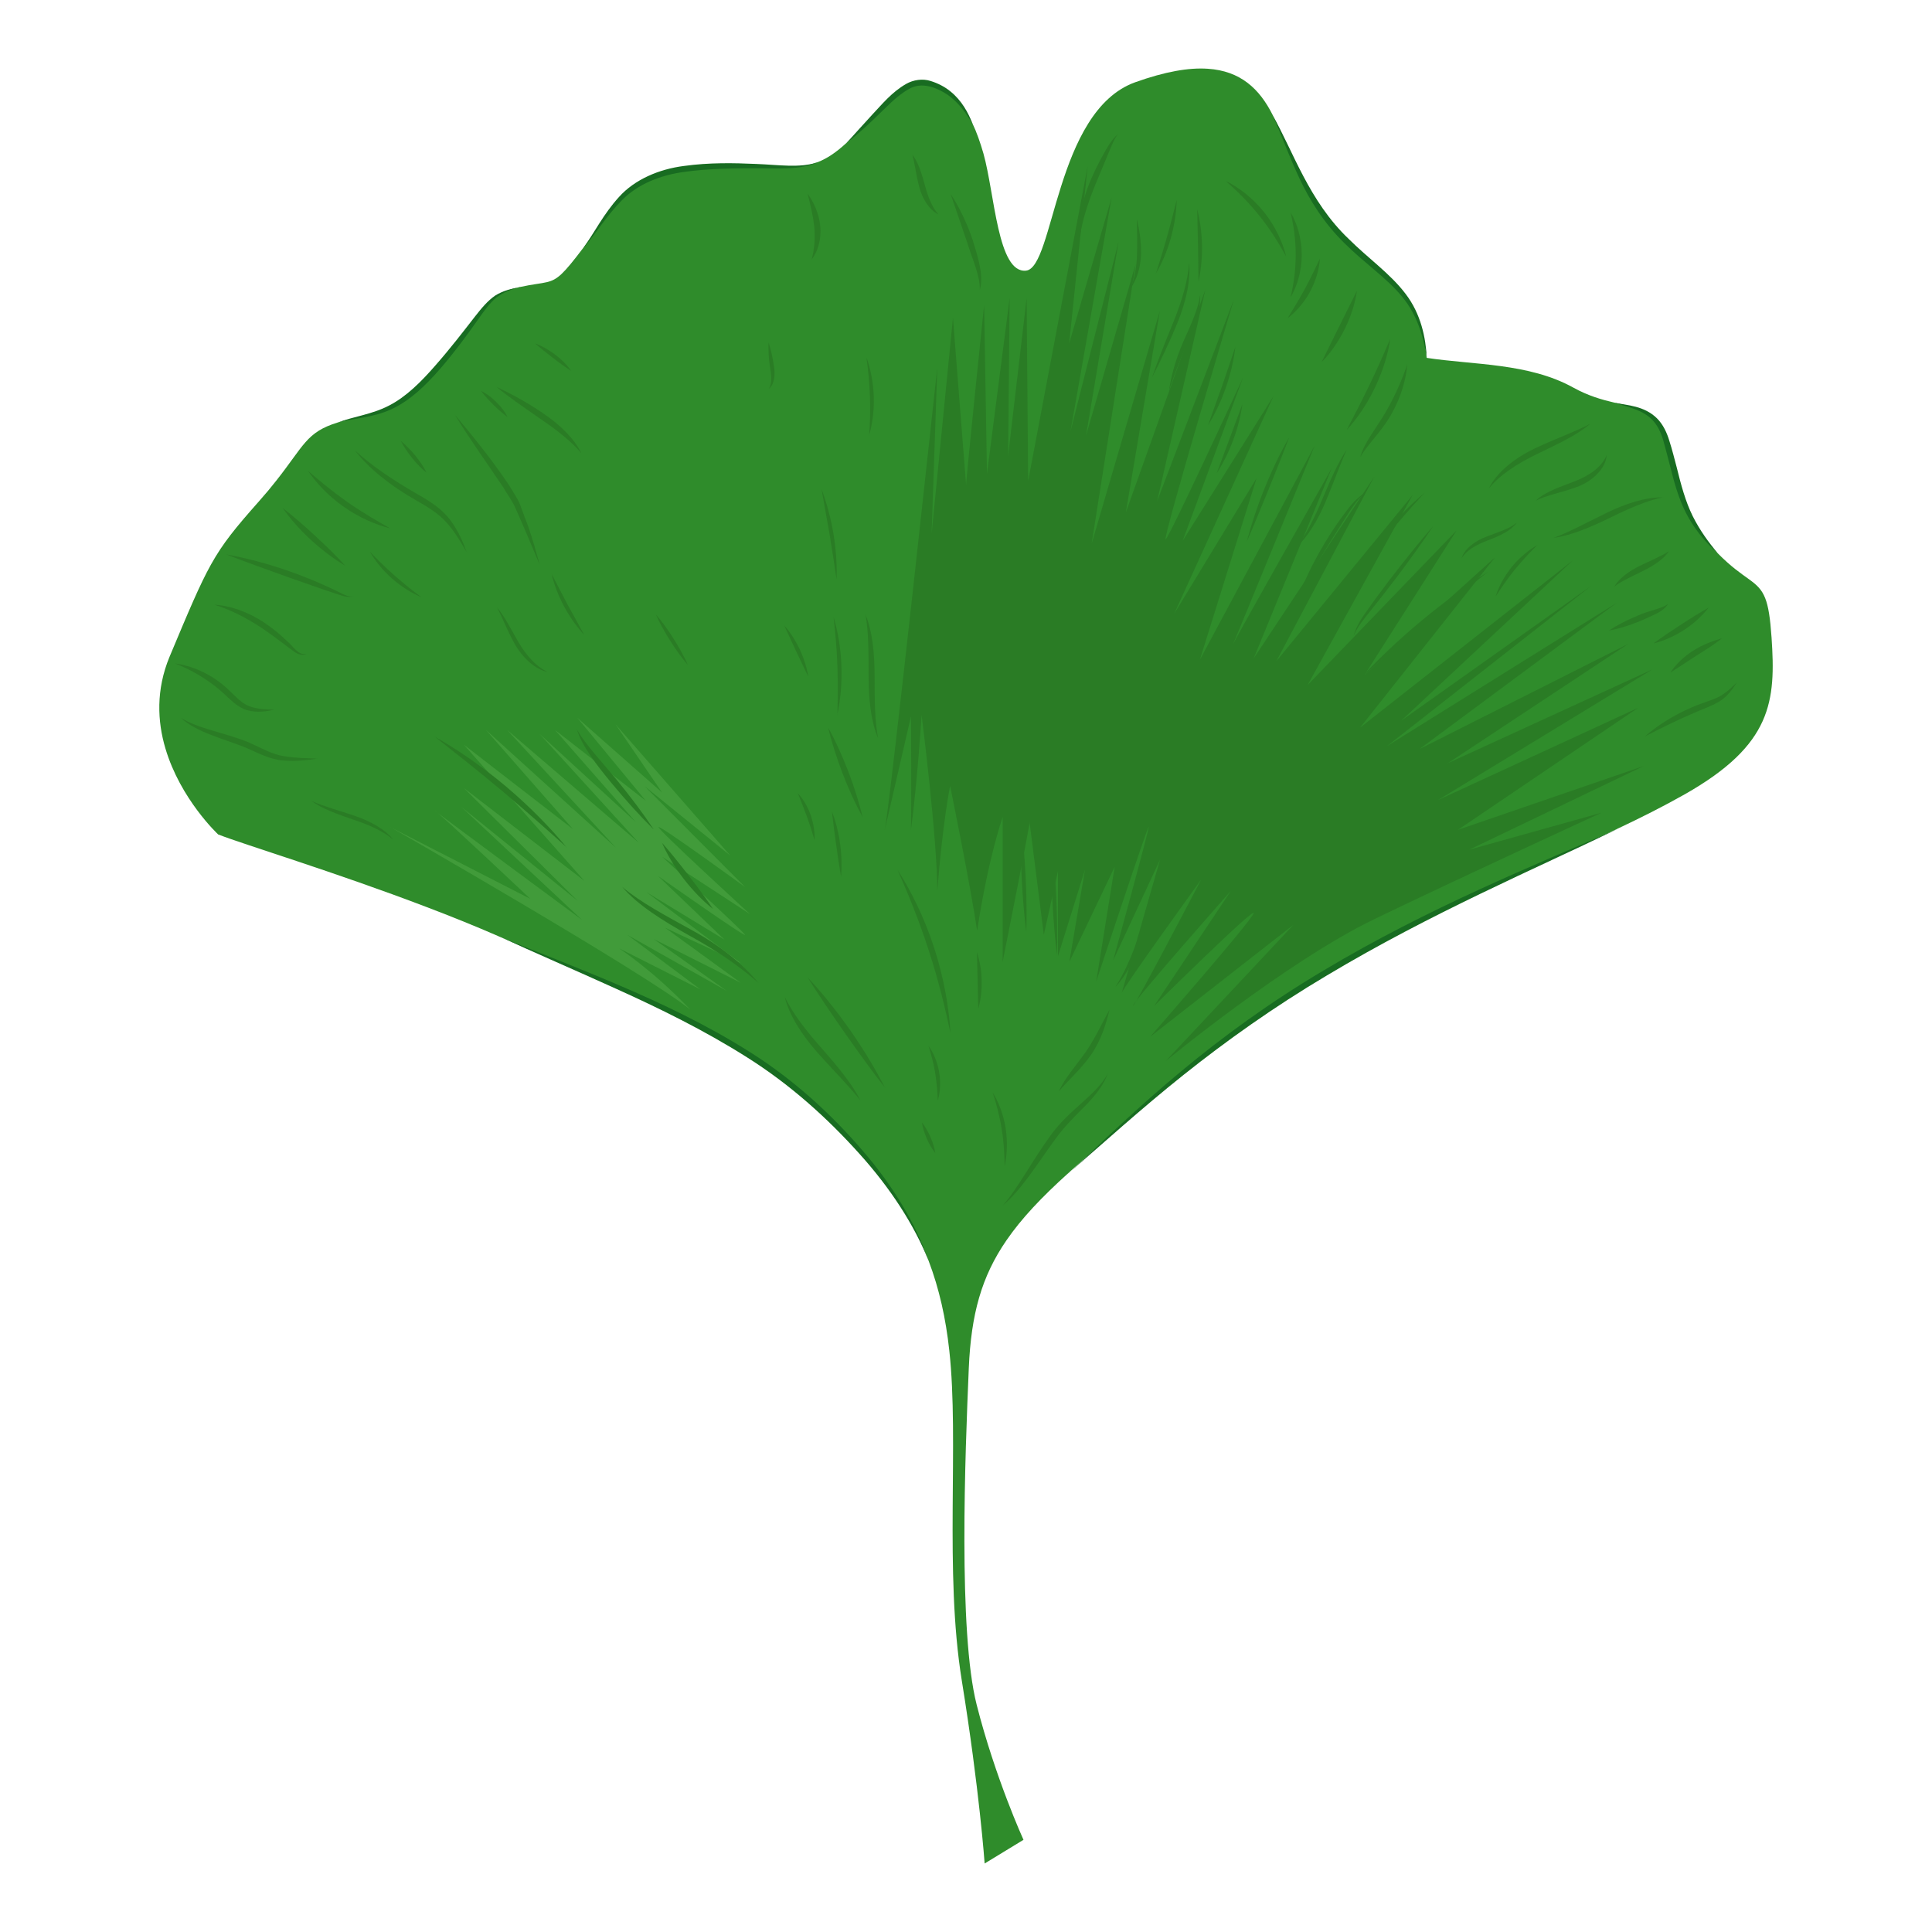 <?xml version="1.0" encoding="UTF-8" standalone="no"?><!DOCTYPE svg PUBLIC "-//W3C//DTD SVG 1.1//EN" "http://www.w3.org/Graphics/SVG/1.1/DTD/svg11.dtd"><svg width="100%" height="100%" viewBox="0 0 2000 2000" version="1.1" xmlns="http://www.w3.org/2000/svg" xmlns:xlink="http://www.w3.org/1999/xlink" xml:space="preserve" xmlns:serif="http://www.serif.com/" style="fill-rule:evenodd;clip-rule:evenodd;stroke-linejoin:round;stroke-miterlimit:2;"><g id="path13"><g><path d="M225.558,863.522c-0,-0 -38.832,-36.243 -54.365,-88.882c-8.284,-27.96 -9.837,-60.578 4.315,-94.751c20.02,-47.806 31.238,-74.557 42.974,-95.613c12.426,-22.264 25.37,-37.969 49.532,-65.238c6.904,-7.766 12.772,-14.842 17.777,-21.228c28.994,-36.589 31.238,-50.396 63.684,-60.406c38.142,-11.735 58.68,-3.624 108.04,-62.476c49.36,-58.852 44.01,-69.725 80.771,-77.837c13.462,-2.934 21.401,-3.452 27.786,-5.005c11.046,-2.589 17.086,-8.284 37.624,-35.38c32.274,-42.629 41.939,-80.081 128.578,-84.395c63.167,-3.279 88.882,5.35 114.252,-4.488c9.32,-3.624 18.64,-9.664 29.685,-19.847c41.076,-37.451 58.68,-69.035 85.949,-61.614c19.502,5.178 33.654,18.812 44.527,41.421c4.315,8.975 7.939,19.33 11.391,31.238c11.736,41.939 14.67,124.091 44.01,121.157c29.339,-2.934 30.03,-165.166 113.044,-195.024c30.893,-11.045 55.573,-15.36 75.248,-13.979c33.482,2.243 53.329,20.365 67.136,47.979c22.092,44.01 33.827,87.329 74.903,128.577c41.076,41.249 77.837,53.675 84.395,122.71c48.497,7.421 105.796,5.177 152.05,30.893c15.36,8.457 29.339,12.426 41.938,15.36c25.37,6.041 44.182,8.284 53.502,38.314c13.98,44.873 13.289,76.456 53.675,117.532c28.131,28.65 41.938,27.787 49.36,46.771c3.279,8.284 5.177,20.538 6.558,40.558c4.487,66.101 0.69,110.974 -89.573,162.232c-22.609,12.771 -45.563,24.335 -69.38,35.553c-71.796,33.827 -153.257,65.583 -264.058,126.679c-147.562,81.461 -230.576,163.095 -304.789,229.886c-27.786,25.025 -48.669,47.116 -64.202,69.725c-25.888,37.624 -36.589,76.456 -39.005,132.202c-3.797,89.227 -11.045,272.86 8.112,348.453c19.157,75.593 48.497,139.968 48.497,139.968l-40.213,24.508c-0,-0 -5.35,-76.284 -23.644,-189.328c-18.295,-113.045 -2.589,-247.836 -12.945,-341.723c-3.624,-33.309 -10.355,-63.685 -21.4,-92.852c-20.193,-53.157 -55.056,-102.171 -113.045,-156.709c-89.573,-84.395 -215.906,-128.577 -331.885,-179.145c-24.162,-10.528 -49.36,-20.711 -74.385,-30.203c-95.786,-36.588 -190.191,-65.065 -216.424,-75.42l-0,-0.173Z" style="fill:#2f8c2b;fill-rule:nonzero;"/><path d="M404.013,856.101c0,-0 266.474,152.739 310.657,189.155c-38.832,-40.903 -74.04,-63.685 -74.04,-63.685l84.395,42.63l-75.593,-56.436l102.862,57.989l-75.593,-53.675l90.263,45.391l-78.527,-57.127l78.527,36.761l-97.685,-73.522l80.771,49.188l-69.035,-66.101c0,-0 91.817,64.72 90.263,61.096c-1.553,-3.625 -85.948,-80.944 -85.948,-80.944l91.126,59.543c-0,-0 -96.994,-88.883 -94.75,-90.263c2.243,-1.381 89.572,62.131 89.572,62.131l-104.242,-104.588l88.882,71.969l-118.74,-135.826l48.152,70.588l-87.674,-77.319l70.933,85.949l-94.06,-73.35l83.705,95.441l-99.41,-91.126l102.516,112.526l-136.516,-117.014l112.699,122.019l-134.618,-122.019l90.263,102.862l-113.044,-87.501l124.78,141.003l-124.78,-96.131l117.877,116.842l-120.121,-96.994l124.781,116.841c-0,0 -158.263,-116.841 -152.222,-113.044c6.04,3.797 98.547,91.126 98.547,91.126l-144.8,-74.213l-0.173,-0.172Z" style="fill:#419b3a;fill-rule:nonzero;"/><path d="M1657.69,841.431c-0,-0 -143.938,66.101 -235.064,110.11c-91.126,44.01 -215.906,146.872 -215.906,146.872l132.201,-141.004l-148.425,115.979c0,-0 102.862,-117.532 107.177,-127.715c4.315,-10.182 -102.862,95.614 -102.862,95.614l79.39,-119.085c0,-0 -101.309,114.597 -101.309,118.912c0,4.315 70.589,-130.648 70.589,-130.648c-0,-0 -80.771,111.663 -82.324,117.531c-1.554,5.868 39.695,-138.069 39.695,-138.069l-48.497,104.242c-0,0 36.761,-133.582 36.761,-138.069c-0,-4.488 -54.365,160.161 -54.365,160.161l19.157,-118.913l-46.944,98.375l16.223,-95.441l-27.959,89.573l0,-88.192l-14.67,66.101c-4.487,-35.208 -14.67,-115.979 -14.67,-115.979c0,0 -4.487,26.406 -27.959,143.938l0,-149.806c0,0 -14.67,41.076 -26.405,117.532c-7.422,-49.878 -27.96,-149.806 -27.96,-149.806c0,0 -7.421,35.208 -13.289,108.73c0,-54.365 -16.223,-182.079 -16.223,-182.079c0,-0 -4.487,70.588 -11.046,118.912c0.691,-33.827 0,-117.532 0,-117.532c0,0 -8.111,35.208 -27.096,117.532c5.868,-29.34 54.365,-478.756 54.365,-478.756l-5.868,171.896l22.091,-223.327c0,-0 13.98,177.764 13.635,173.277c-0.345,-4.487 18.639,-186.566 18.639,-186.566l2.934,174.83l23.472,-182.079l-1.553,163.095l19.157,-163.095l1.553,189.5l61.614,-326.016l-19.157,183.632l44.009,-151.359l-42.629,242.313l49.878,-196.75l-33.827,201.237l51.431,-177.765l-45.563,289.429l70.588,-240.932l-35.208,208.658l82.324,-230.576l-49.877,218.84l79.39,-208.658c-0,0 -74.903,251.114 -70.588,248.18c4.314,-2.934 80.08,-167.409 80.08,-167.409l-62.477,168.963l94.06,-149.806l-102.862,225.399l85.258,-140.313l-58.679,187.947l118.912,-221.775c0,0 -86.638,211.592 -85.258,207.105c1.381,-4.487 102.862,-183.633 102.862,-183.633l-80.771,196.75l124.781,-187.948l-101.309,190.882l141.004,-171.897l-108.73,196.749l154.293,-160.161l-95.441,149.806l135.136,-121.847l-139.623,176.212l220.394,-173.278l-177.765,166.029l196.749,-139.623l-211.591,166.029l237.997,-148.425l-204.17,151.359l215.906,-108.73l-186.567,123.4l211.592,-96.994l-221.774,135.136l207.104,-95.441l-186.566,126.334l192.434,-66.101l-180.698,86.639l136.516,-38.142l0.173,-0Z" style="fill:#2a7c25;fill-rule:nonzero;"/><g><path d="M516.367,969.145c36.416,16.914 77.664,34.518 121.674,54.538c43.837,19.847 90.436,42.456 135.654,71.106c45.39,28.649 83.532,63.512 115.805,99.41c32.274,35.725 56.782,73.694 71.797,110.973c-13.117,-37.969 -36.589,-77.319 -68.345,-114.08c-31.583,-36.761 -70.07,-72.486 -115.806,-101.481c-45.735,-28.995 -92.852,-51.086 -137.206,-70.07c-44.528,-18.985 -86.294,-35.036 -123.573,-50.223l0,-0.173Z" style="fill:#186c21;fill-rule:nonzero;"/><path d="M1106.1,1214.56c35.726,-30.893 74.73,-66.446 119.085,-101.826c44.355,-35.381 93.888,-70.588 148.253,-102.862c108.729,-65.066 216.251,-110.629 301.337,-151.877c-86.466,37.797 -195.369,81.289 -304.444,146.527c-54.71,32.446 -104.243,68.344 -147.907,104.76c-43.837,36.243 -81.806,73.004 -116.324,105.451l0,-0.173Z" style="fill:#186c21;fill-rule:nonzero;"/><path d="M1778.15,572.54c-9.147,-10.7 -18.466,-23.472 -25.888,-38.314c-7.421,-15.015 -12.081,-32.274 -16.568,-50.568c-2.416,-9.147 -4.66,-18.122 -7.421,-26.751c-2.589,-8.802 -6.559,-17.432 -12.944,-23.817c-13.29,-13.117 -30.721,-13.462 -44.183,-16.223c13.117,4.487 30.03,6.903 40.731,19.329c5.178,6.041 8.457,13.807 10.7,22.437c2.417,8.629 4.66,17.604 7.076,26.751c4.488,18.294 10.01,36.243 18.64,51.085c8.629,15.015 19.33,26.924 30.03,36.244l-0.173,-0.173Z" style="fill:#186c21;fill-rule:nonzero;"/><path d="M1476.99,370.613c-1.036,-21.055 -6.041,-45.735 -22.091,-66.618c-15.878,-20.883 -38.832,-36.761 -58.68,-56.609c-41.248,-39.177 -57.644,-91.126 -78.7,-127.887c8.63,19.33 16.741,41.766 27.614,65.065c10.873,23.3 26.061,47.117 46.771,67.309c20.366,20.366 43.492,35.726 59.37,55.056c16.224,19.329 22.609,42.974 25.716,63.857l-0,-0.173Z" style="fill:#186c21;fill-rule:nonzero;"/><path d="M1006.69,127.956c-4.315,-11.218 -11.045,-23.817 -22.781,-33.31c-5.868,-4.832 -12.944,-8.456 -20.711,-10.872c-8.111,-2.589 -17.604,-1.209 -25.198,3.106c-15.015,8.629 -24.852,21.056 -34.862,31.584c-9.838,10.7 -18.812,20.71 -26.924,29.684c9.665,-7.421 19.675,-16.395 30.203,-26.578c10.528,-9.837 21.056,-21.918 34.345,-29.34c13.116,-7.939 28.822,-1.726 40.213,5.868c11.563,8.112 19.329,19.33 25.542,29.685l0.173,0.173Z" style="fill:#186c21;fill-rule:nonzero;"/><path d="M846.526,167.996c-18.639,6.213 -40.558,2.589 -63.684,1.726c-23.3,-1.036 -48.497,-1.553 -74.731,2.071c-26.06,3.279 -51.258,14.152 -67.309,32.101c-16.05,17.604 -25.715,37.279 -36.933,52.984c12.771,-14.67 23.989,-33.654 40.213,-49.877c16.223,-16.396 39.695,-25.888 65.065,-29.168c25.37,-3.451 50.395,-3.624 73.695,-3.624c22.954,0 45.735,1.899 63.857,-6.213l-0.173,0Z" style="fill:#186c21;fill-rule:nonzero;"/><path d="M538.458,297.264c-8.284,1.38 -17.431,3.451 -25.715,8.629c-8.112,5.523 -14.497,13.462 -20.883,21.573c-12.599,16.224 -25.888,33.482 -40.903,50.568c-14.843,17.087 -30.376,32.619 -48.152,41.767c-17.777,9.319 -37.279,11.39 -53.157,17.603c16.396,-4.487 35.898,-4.832 55.228,-13.634c19.33,-8.802 35.725,-24.68 50.741,-41.939c15.015,-17.431 28.131,-35.207 39.867,-51.948c5.868,-8.284 11.563,-16.396 18.64,-22.091c7.421,-5.523 16.05,-8.457 24.162,-10.701l0.172,0.173Z" style="fill:#186c21;fill-rule:nonzero;"/></g><g><path d="M586.783,877.501c-15.878,-19.329 -37.452,-41.766 -63.167,-63.512c-25.716,-21.573 -51.604,-39.004 -73.35,-51.258c19.675,15.533 43.837,34.517 69.38,55.918c25.543,21.401 48.497,41.939 67.137,58.68l-0,0.172Z" style="fill:#2a7c25;fill-rule:nonzero;"/><path d="M785.085,1017.47c-15.36,-18.812 -39.177,-38.315 -67.826,-54.02c-28.477,-15.706 -54.538,-29.513 -73.177,-45.391c15.705,18.64 41.938,35.036 70.07,50.741c28.477,15.533 52.639,32.446 70.761,48.497l0.172,0.173Z" style="fill:#2a7c25;fill-rule:nonzero;"/><path d="M890.709,1139.14c-8.457,-16.914 -23.472,-35.036 -39.868,-53.675c-16.568,-18.639 -30.375,-36.589 -38.487,-53.502c4.315,18.294 17.259,38.832 33.827,57.644c16.741,18.812 32.964,34.863 44.528,49.533Z" style="fill:#2a7c25;fill-rule:nonzero;"/><path d="M1038.1,1247.87c19.157,-15.878 35.208,-42.456 54.365,-68.689c9.492,-13.117 20.538,-23.99 31.066,-34.518c10.355,-10.528 19.157,-21.746 23.299,-33.482c-11.391,22.264 -39.695,36.761 -59.37,64.375c-19.675,26.924 -33.137,53.848 -49.36,72.314Z" style="fill:#2a7c25;fill-rule:nonzero;"/><path d="M916.251,1126.37c-8.801,-17.604 -21.228,-38.487 -36.243,-60.06c-15.187,-21.574 -30.548,-40.386 -44.01,-54.538c10.528,16.741 23.99,36.761 39.005,58.162c15.015,21.401 29.167,40.903 41.421,56.436l-0.173,0Z" style="fill:#2a7c25;fill-rule:nonzero;"/><path d="M983.906,1069.42c-1.381,-25.025 -6.386,-55.745 -16.741,-87.847c-10.356,-32.101 -24.508,-60.06 -37.97,-80.943c10.183,22.954 21.919,51.259 32.102,82.842c10.355,31.583 17.431,61.441 22.609,85.948Z" style="fill:#2a7c25;fill-rule:nonzero;"/><path d="M909.003,764.284c-3.452,-17.776 -3.625,-39.695 -3.625,-63.857c0,-23.989 -2.243,-46.944 -9.319,-63.857c3.106,17.949 3.106,39.695 3.106,63.857c0,23.99 2.589,47.116 9.838,63.685l-0,0.172Z" style="fill:#2a7c25;fill-rule:nonzero;"/><path d="M892.952,845.745c-3.279,-13.634 -8.284,-30.03 -14.842,-47.288c-6.731,-17.259 -13.807,-32.792 -20.711,-45.046c3.107,13.635 8.284,30.031 14.843,47.289c6.731,17.432 13.979,32.964 20.71,45.045Z" style="fill:#2a7c25;fill-rule:nonzero;"/><path d="M1096.09,1129.82c8.975,-10.873 22.091,-21.919 33.31,-37.797c11.045,-16.05 15.878,-33.136 19.157,-46.771c-6.904,12.254 -13.98,28.132 -24.335,43.319c-10.528,14.843 -22.436,28.132 -28.132,41.249Z" style="fill:#2a7c25;fill-rule:nonzero;"/><path d="M1118.01,244.97c2.243,-16.051 7.939,-34.518 16.05,-54.193c4.142,-9.837 8.112,-19.329 11.736,-28.131c3.797,-8.975 6.559,-17.259 11.391,-23.645c-6.386,5.178 -10.873,13.462 -15.533,21.746c-4.66,8.457 -9.32,17.777 -13.462,27.787c-8.284,20.02 -11.908,40.385 -10.355,56.436l0.173,-0Z" style="fill:#2a7c25;fill-rule:nonzero;"/><path d="M1331.5,265.853c-3.279,-13.98 -10.7,-30.721 -22.782,-46.081c-12.253,-15.188 -26.923,-26.233 -39.867,-32.446c10.873,9.492 23.299,21.573 35.035,36.243c11.736,14.67 20.71,29.512 27.614,42.111l-0,0.173Z" style="fill:#2a7c25;fill-rule:nonzero;"/><path d="M1335.98,307.792c6.559,-10.873 11.564,-26.579 11.564,-44.01c-0,-17.431 -5.005,-33.137 -11.564,-44.01c2.934,12.426 5.35,27.441 5.35,44.01c0,16.396 -2.416,31.583 -5.35,44.01Z" style="fill:#2a7c25;fill-rule:nonzero;"/><path d="M1368.43,374.583c8.111,-8.284 16.741,-20.02 23.644,-34c6.904,-13.979 11.046,-27.959 12.599,-39.522c-5.178,10.355 -11.391,22.954 -18.294,36.761c-6.731,13.807 -13.117,26.406 -18.122,36.761l0.173,-0Z" style="fill:#2a7c25;fill-rule:nonzero;"/><path d="M1332.53,329.71c8.112,-6.04 16.914,-15.36 23.472,-27.441c6.559,-12.081 9.665,-24.335 10.356,-34.518c-4.315,9.147 -9.493,20.02 -15.706,31.584c-6.213,11.391 -12.599,21.746 -17.949,30.375l-0.173,0Z" style="fill:#2a7c25;fill-rule:nonzero;"/><path d="M1394.49,444.653c10.01,-10.873 20.538,-25.888 28.995,-43.664c8.457,-17.777 13.634,-35.553 15.705,-50.051c-5.868,13.462 -12.944,29.858 -21.4,47.289c-8.285,17.431 -16.741,33.309 -23.472,46.426l0.172,0Z" style="fill:#2a7c25;fill-rule:nonzero;"/><path d="M1408.12,473.303c7.421,-13.29 21.573,-25.716 31.928,-44.01c10.355,-17.949 15.533,-36.761 16.741,-51.949c-5.005,14.497 -12.081,31.584 -22.091,48.842c-9.837,17.086 -22.609,31.929 -26.578,47.117Z" style="fill:#2a7c25;fill-rule:nonzero;"/><path d="M1541.19,505.749c11.218,-13.98 29.167,-25.716 50.223,-35.898c21.056,-10.183 41.421,-19.503 54.883,-31.238c-15.706,8.456 -36.071,15.36 -57.644,25.715c-21.574,10.183 -39.695,25.37 -47.462,41.421Z" style="fill:#2a7c25;fill-rule:nonzero;"/><path d="M1589.69,518.348c11.564,-5.868 26.579,-8.284 42.974,-14.325c16.224,-6.041 29.858,-19.502 30.548,-32.964c-4.832,12.254 -17.604,21.056 -32.791,27.096c-15.36,5.868 -31.238,11.046 -40.731,20.193Z" style="fill:#2a7c25;fill-rule:nonzero;"/><path d="M1721.89,514.896c-17.259,-0.518 -38.314,6.041 -58.852,16.051c-20.538,10.01 -38.66,20.02 -54.883,25.888c17.086,-2.244 37.106,-10.356 57.472,-20.366c20.365,-10.01 39.349,-18.294 56.09,-21.746l0.173,0.173Z" style="fill:#2a7c25;fill-rule:nonzero;"/><path d="M1727.76,570.642c-8.284,5.177 -18.639,9.492 -30.03,15.015c-11.391,5.523 -21.746,13.116 -26.579,21.573c7.767,-5.868 17.949,-10.355 29.34,-16.05c11.391,-5.523 21.746,-12.427 27.269,-20.538Z" style="fill:#2a7c25;fill-rule:nonzero;"/><path d="M1726.55,625.352c-7.767,5.35 -19.503,6.558 -31.066,11.908c-11.736,4.833 -22.091,10.183 -30.03,15.533c9.492,-1.726 20.71,-5.005 32.274,-9.837c5.868,-2.417 11.218,-5.005 16.396,-7.422c5.177,-2.588 10.01,-5.868 12.426,-10.01l-0,-0.172Z" style="fill:#2a7c25;fill-rule:nonzero;"/><path d="M1768.49,629.149c-8.456,4.832 -18.294,10.873 -28.822,17.776c-10.527,6.904 -20.192,13.289 -27.959,19.157c9.493,-2.243 20.538,-6.903 31.411,-13.807c10.873,-7.076 19.502,-15.36 25.37,-22.954l0,-0.172Z" style="fill:#2a7c25;fill-rule:nonzero;"/><path d="M1782.47,660.732c-8.975,2.762 -19.33,6.213 -29.858,12.944c-10.355,6.558 -18.466,15.015 -23.471,22.609c7.593,-4.832 16.741,-10.873 26.751,-17.431c9.837,-6.213 19.675,-12.081 26.578,-18.122Z" style="fill:#2a7c25;fill-rule:nonzero;"/><path d="M1798,706.468c-5.696,5.35 -11.909,11.736 -20.02,15.533c-8.112,3.796 -17.949,6.213 -27.614,10.7c-19.503,8.457 -35.898,19.33 -47.634,29.685c13.979,-7.249 31.065,-15.878 50.05,-23.99c9.32,-4.314 18.985,-7.248 27.441,-12.426c8.457,-5.35 13.462,-12.944 17.777,-19.502Z" style="fill:#2a7c25;fill-rule:nonzero;"/><path d="M284.065,734.772c-8.112,-0.518 -17.604,-0.345 -26.233,-3.797c-8.63,-3.279 -15.015,-11.391 -23.472,-18.985c-16.741,-15.187 -36.761,-22.954 -53.157,-25.197c15.36,6.04 32.964,15.533 49.015,29.857c7.766,7.076 15.533,15.706 26.06,18.64c10.356,2.761 19.675,1.035 27.614,-0.518l0.173,-0Z" style="fill:#2a7c25;fill-rule:nonzero;"/><path d="M365.871,617.413c-5.005,0.69 -9.665,-1.726 -14.324,-4.142c-4.833,-2.417 -10.011,-4.833 -15.361,-7.249c-10.7,-4.832 -22.263,-9.492 -34.69,-13.98c-24.68,-8.801 -47.979,-14.669 -67.309,-18.121c18.122,7.076 40.731,15.187 65.238,23.989c12.254,4.315 23.99,8.457 35.035,12.254c5.523,1.899 10.873,3.624 16.051,5.35c5.005,1.726 10.528,3.279 15.36,1.726l0,0.173Z" style="fill:#2a7c25;fill-rule:nonzero;"/><path d="M317.029,676.783c-8.284,1.898 -12.944,-7.249 -19.847,-13.117c-6.731,-6.558 -14.498,-12.944 -23.127,-18.812c-17.431,-11.736 -36.589,-18.122 -52.121,-18.812c14.842,4.487 31.756,12.599 48.669,23.817c8.457,5.696 16.396,11.563 23.645,17.086c3.797,2.762 7.076,5.523 10.873,8.112c3.624,2.416 8.629,3.969 12.081,1.726l-0.173,-0Z" style="fill:#2a7c25;fill-rule:nonzero;"/><path d="M357.414,585.657c-8.284,-9.32 -19.157,-19.848 -31.238,-31.066c-12.081,-11.218 -23.644,-21.056 -33.482,-28.649c7.076,10.182 17.086,21.918 29.34,33.136c12.254,11.218 24.68,20.193 35.38,26.579Z" style="fill:#2a7c25;fill-rule:nonzero;"/><path d="M404.013,546.997c-12.944,-7.248 -28.477,-16.223 -44.355,-27.269c-15.878,-11.218 -29.685,-22.608 -40.903,-32.446c8.284,12.254 20.883,26.061 37.279,37.451c16.396,11.564 33.654,18.64 47.979,22.264Z" style="fill:#2a7c25;fill-rule:nonzero;"/><path d="M483.403,572.368c-3.797,-10.528 -8.629,-22.264 -16.913,-33.482c-8.112,-11.391 -21.056,-19.848 -34,-27.097c-25.888,-14.842 -48.497,-30.202 -65.065,-45.563c13.634,17.95 35.725,35.899 61.958,50.914c13.117,7.421 25.198,14.67 33.655,24.68c8.629,9.837 14.842,20.883 20.538,30.548l-0.173,-0Z" style="fill:#2a7c25;fill-rule:nonzero;"/><path d="M558.651,584.276c-3.452,-12.081 -7.076,-25.715 -12.081,-40.04c-2.761,-7.076 -5.523,-14.497 -8.284,-22.091c-3.107,-7.422 -8.112,-14.325 -12.427,-21.574c-18.984,-27.959 -38.832,-51.948 -54.882,-71.106c12.944,21.574 31.065,46.944 49.705,74.558c4.142,7.249 9.147,13.634 12.426,20.883c3.107,7.249 6.213,14.325 9.32,21.228c5.868,13.807 11.391,26.751 16.223,38.315l0,-0.173Z" style="fill:#2a7c25;fill-rule:nonzero;"/><path d="M601.625,468.815c-6.903,-14.324 -21.401,-28.822 -38.832,-40.558c-17.431,-12.081 -34.69,-21.055 -48.842,-27.786c12.081,10.182 28.132,21.055 45.218,32.964c17.258,11.736 32.274,23.472 42.456,35.553l0,-0.173Z" style="fill:#2a7c25;fill-rule:nonzero;"/><path d="M840.141,268.614c6.385,-7.766 10.355,-20.883 8.974,-34.69c-1.381,-13.807 -7.249,-25.37 -13.117,-33.482c2.417,9.838 5.523,21.401 6.904,34.173c1.208,12.598 -0,24.334 -2.761,34.172l-0,-0.173Z" style="fill:#2a7c25;fill-rule:nonzero;"/><path d="M971.479,222.016c-6.558,-7.421 -10.7,-17.949 -13.979,-30.03c-3.279,-12.081 -6.904,-24.163 -13.117,-31.929c2.762,9.492 3.797,20.883 7.249,33.654c3.279,12.599 10.873,24.163 20.02,28.305l-0.173,-0Z" style="fill:#2a7c25;fill-rule:nonzero;"/><path d="M1014.28,300.198c4.315,-14.843 -1.726,-33.482 -7.421,-51.949c-6.386,-18.812 -14.67,-35.208 -22.782,-47.461c4.833,13.979 10.528,30.893 16.914,49.532c5.695,18.639 13.807,35.208 13.289,49.878Z" style="fill:#2a7c25;fill-rule:nonzero;"/><path d="M328.247,785.34c-10.528,-0.518 -22.263,-0.518 -34.345,-2.589c-12.253,-1.726 -23.299,-8.457 -36.588,-14.325c-26.578,-10.7 -52.121,-13.979 -70.07,-25.37c15.705,14.843 42.456,21.056 67.654,31.066c12.253,5.523 25.197,12.254 38.314,13.116c12.944,1.209 24.507,-0.345 35.035,-1.898Z" style="fill:#2a7c25;fill-rule:nonzero;"/><path d="M676.528,858.344c-10.01,-15.187 -23.472,-33.309 -39.005,-52.121c-15.533,-18.812 -30.893,-34.863 -40.212,-50.741c5.695,17.604 20.02,36.071 35.38,54.711c15.533,18.812 30.72,35.38 43.664,48.151l0.173,0Z" style="fill:#2a7c25;fill-rule:nonzero;"/><path d="M738.142,941.014c-6.731,-10.183 -15.533,-22.264 -25.543,-35.036c-9.838,-12.771 -19.157,-24.334 -27.269,-33.482c4.832,11.219 12.426,24.335 22.436,37.279c10.01,12.944 20.711,23.645 30.376,31.239Z" style="fill:#2a7c25;fill-rule:nonzero;"/><path d="M866.029,599.809c0.517,-13.289 -0.346,-29.685 -3.28,-47.462c-2.934,-17.603 -7.593,-33.481 -12.253,-45.908c2.243,13.117 5.177,29.167 8.284,46.599c2.761,17.431 5.35,33.654 7.249,46.771Z" style="fill:#2a7c25;fill-rule:nonzero;"/><path d="M899.511,451.384c3.279,-11.046 5.522,-25.37 5.005,-40.903c-0.518,-15.533 -3.625,-29.685 -7.594,-40.558c1.553,11.391 3.106,25.37 3.624,40.73c0.518,15.188 0,29.34 -0.863,40.904l-0.172,-0.173Z" style="fill:#2a7c25;fill-rule:nonzero;"/><path d="M795.786,402.542c6.04,-4.487 6.903,-15.015 5.35,-23.817c-1.381,-9.32 -3.279,-17.604 -5.523,-24.162c-0.345,7.076 0,15.532 1.381,24.68c1.553,9.147 2.589,17.258 -1.208,23.471l-0,-0.172Z" style="fill:#2a7c25;fill-rule:nonzero;"/><path d="M591.27,383.902c-3.797,-5.522 -9.492,-11.563 -16.741,-16.913c-7.076,-5.35 -14.497,-9.32 -20.71,-11.563c5.005,4.487 11.39,9.492 18.294,14.842c6.903,5.35 13.462,10.01 19.157,13.634Z" style="fill:#2a7c25;fill-rule:nonzero;"/><path d="M525.342,431.536c-2.589,-5.005 -6.386,-10.355 -11.736,-15.532c-5.178,-5.178 -10.701,-8.975 -15.706,-11.391c3.28,4.487 7.767,9.32 12.772,14.325c5.005,5.005 10.01,9.319 14.497,12.598l0.173,0Z" style="fill:#2a7c25;fill-rule:nonzero;"/><path d="M441.637,489.353c-2.761,-5.523 -6.731,-11.563 -11.736,-17.776c-5.005,-6.041 -10.183,-11.218 -15.015,-15.188c2.761,5.35 6.731,11.563 11.736,17.776c5.005,6.214 10.183,11.391 15.015,15.188Z" style="fill:#2a7c25;fill-rule:nonzero;"/><path d="M604.904,657.453c-4.832,-8.802 -10.7,-19.675 -17.258,-31.411c-6.213,-11.908 -11.909,-22.781 -16.569,-31.756c2.244,9.838 6.559,21.746 12.944,33.655c6.386,11.908 13.98,22.091 20.883,29.339l0,0.173Z" style="fill:#2a7c25;fill-rule:nonzero;"/><path d="M566.245,695.25c-11.046,-5.178 -21.056,-16.224 -29.167,-29.858c-7.939,-13.634 -14.67,-27.441 -22.609,-36.588c5.868,10.7 10.7,24.507 18.984,38.832c8.284,14.152 20.711,25.025 32.619,27.786l0.173,-0.172Z" style="fill:#2a7c25;fill-rule:nonzero;"/><path d="M712.081,688.346c-3.452,-7.939 -8.629,-17.431 -14.843,-27.269c-6.213,-9.837 -12.598,-18.467 -18.294,-25.025c3.452,7.939 8.63,17.431 14.843,27.269c6.213,9.837 12.599,18.467 18.294,25.025Z" style="fill:#2a7c25;fill-rule:nonzero;"/><path d="M836.689,700.427c-1.208,-8.284 -4.142,-18.121 -8.802,-28.132c-4.66,-10.01 -10.528,-18.639 -16.051,-24.852c3.452,7.421 7.594,16.568 12.254,26.578c4.66,9.838 8.974,18.985 12.599,26.406Z" style="fill:#2a7c25;fill-rule:nonzero;"/><path d="M866.719,740.122c3.107,-13.979 5.005,-31.756 4.315,-50.913c-0.691,-19.157 -3.97,-36.761 -8.112,-50.395c1.553,14.152 3.279,31.583 3.97,50.568c0.69,18.984 0.345,36.415 -0,50.74l-0.173,0Z" style="fill:#2a7c25;fill-rule:nonzero;"/><path d="M843.247,869.217c0.345,-7.248 -0.863,-16.395 -4.142,-25.715c-3.279,-9.32 -8.284,-17.086 -13.289,-22.436c2.761,6.73 6.04,14.842 9.32,23.817c3.279,8.974 5.867,17.258 7.939,24.334l0.172,0Z" style="fill:#2a7c25;fill-rule:nonzero;"/><path d="M870.688,907.532c0.863,-9.665 0.691,-21.574 -1.035,-34.173c-1.726,-12.771 -4.832,-24.162 -8.457,-33.136c1.036,9.665 2.589,21.228 4.315,33.827c1.726,12.599 3.452,24.162 5.177,33.654l0,-0.172Z" style="fill:#2a7c25;fill-rule:nonzero;"/><path d="M1094.19,988.993c0.517,-17.259 0.172,-38.66 -0.863,-61.959c-0.518,-11.563 -1.208,-22.782 -2.071,-33.137c-1.381,-10.355 -2.416,-19.847 -0.345,-28.304c-3.452,8.112 -3.452,18.294 -2.762,28.649c0,10.356 0.518,21.574 1.036,33.137c1.035,23.127 2.934,44.355 5.005,61.614Z" style="fill:#2a7c25;fill-rule:nonzero;"/><path d="M1062.43,964.831c0.517,-15.878 0.345,-35.553 -0.691,-56.782c-1.035,-21.4 -2.761,-40.903 -4.832,-56.608c-0.518,16.05 -0.345,35.553 0.69,56.781c1.036,21.228 2.762,40.731 4.833,56.609Z" style="fill:#2a7c25;fill-rule:nonzero;"/><path d="M1155.11,1021.27c10.528,-11.391 20.02,-28.823 26.924,-48.497c6.903,-19.675 12.081,-37.97 15.878,-53.157c-6.214,14.152 -12.944,32.274 -19.848,51.603c-6.903,19.503 -14.497,36.761 -23.127,49.878l0.173,0.173Z" style="fill:#2a7c25;fill-rule:nonzero;"/><path d="M1334.09,453.455c-8.112,14.152 -16.914,32.101 -25.025,52.121c-8.112,20.02 -14.325,39.178 -18.295,54.883c6.559,-14.842 13.98,-33.309 22.264,-53.329c8.112,-20.02 15.533,-38.487 21.228,-53.675l-0.172,0Z" style="fill:#2a7c25;fill-rule:nonzero;"/><path d="M1393.97,465.709c-8.974,13.289 -16.913,31.583 -25.197,51.258c-8.284,19.675 -17.086,37.106 -26.924,49.878c11.736,-11.046 22.437,-28.305 30.721,-48.152c8.284,-19.848 14.842,-38.314 21.4,-52.812l0,-0.172Z" style="fill:#2a7c25;fill-rule:nonzero;"/><path d="M1412.44,510.581c-7.421,4.488 -13.979,11.909 -20.02,20.193c-6.213,8.284 -12.426,17.259 -18.467,27.096c-12.081,19.503 -21.4,38.487 -27.786,54.365c8.802,-14.67 19.33,-32.791 31.411,-52.121c6.04,-9.665 11.908,-18.812 17.431,-27.441c5.523,-8.63 10.873,-16.396 17.431,-21.919l0,-0.173Z" style="fill:#2a7c25;fill-rule:nonzero;"/><path d="M1474.74,510.064c-15.015,12.771 -32.446,29.857 -49.187,50.568c-16.568,20.71 -29.858,41.248 -39.005,58.679c11.391,-16.05 25.716,-35.725 42.284,-56.091c16.568,-20.537 32.619,-38.659 45.908,-53.156Z" style="fill:#2a7c25;fill-rule:nonzero;"/><path d="M1483.2,545.099c-12.944,14.842 -28.132,33.654 -44.182,54.537c-7.939,10.528 -15.533,20.538 -22.264,30.203c-6.903,9.492 -13.289,18.985 -15.533,28.649c3.624,-9.147 10.528,-17.603 17.949,-26.751c7.421,-9.147 15.188,-19.157 23.127,-29.512c15.878,-20.883 30.03,-40.558 40.903,-56.954l0,-0.172Z" style="fill:#2a7c25;fill-rule:nonzero;"/><path d="M1540.15,592.042c-20.366,13.117 -44.7,30.548 -69.725,51.431c-25.026,20.883 -46.426,41.766 -62.995,59.543c18.295,-15.878 40.731,-35.553 65.583,-56.436c24.853,-20.71 48.152,-39.35 67.137,-54.538Z" style="fill:#2a7c25;fill-rule:nonzero;"/><path d="M1286.11,418.42c-3.797,10.01 -8.285,22.436 -13.29,35.725c-5.005,13.462 -9.492,25.716 -13.289,35.726c5.868,-8.975 12.081,-20.883 17.086,-34.345c5.005,-13.462 8.112,-26.578 9.493,-37.279l-0,0.173Z" style="fill:#2a7c25;fill-rule:nonzero;"/><path d="M1278.86,359.05c-3.797,11.391 -8.629,25.543 -13.807,40.73c-5.523,15.188 -10.528,29.168 -14.497,40.558c6.385,-10.355 13.116,-23.817 18.466,-39.177c5.351,-15.36 8.457,-30.03 9.838,-42.111Z" style="fill:#2a7c25;fill-rule:nonzero;"/><path d="M1242.27,306.066c-2.071,14.497 -9.664,30.375 -17.603,48.324c-7.767,17.949 -12.427,35.38 -14.498,49.878c4.66,-13.807 10.701,-30.376 18.467,-48.152c7.766,-17.604 14.325,-35.208 13.807,-49.878l-0.173,-0.172Z" style="fill:#2a7c25;fill-rule:nonzero;"/><path d="M1230.88,272.929c-1.208,17.604 -7.249,38.142 -15.878,59.715c-8.802,21.573 -16.914,41.594 -22.437,58.162c7.939,-15.533 17.432,-34.863 26.406,-56.781c8.802,-21.746 13.635,-43.665 12.081,-61.269l-0.172,0.173Z" style="fill:#2a7c25;fill-rule:nonzero;"/><path d="M1196.7,282.939c5.696,-9.665 11.391,-22.264 15.361,-36.588c3.969,-14.325 5.868,-28.132 6.04,-39.35c-2.761,10.873 -6.04,23.989 -10.01,38.141c-3.969,14.153 -8.111,27.097 -11.391,37.797Z" style="fill:#2a7c25;fill-rule:nonzero;"/><path d="M1170.47,298.299c6.041,-8.284 10.355,-21.228 10.701,-35.035c0.345,-13.979 -1.899,-26.578 -4.315,-36.588c-0,10.355 0.69,22.954 0.173,36.415c-0.346,13.462 -2.762,25.716 -6.559,35.208Z" style="fill:#2a7c25;fill-rule:nonzero;"/><path d="M1240.71,291.741c2.244,-10.355 3.797,-23.299 3.624,-37.624c-0.345,-14.152 -2.243,-27.096 -5.005,-37.451c0.173,10.527 0.518,23.471 0.863,37.451c0.173,13.98 0.346,26.924 0.518,37.451l0,0.173Z" style="fill:#2a7c25;fill-rule:nonzero;"/><path d="M1569.84,541.302c-7.594,6.213 -18.812,9.492 -30.893,14.152c-12.081,4.487 -23.127,12.771 -25.888,22.436c5.177,-8.456 15.532,-14.152 27.441,-18.639c11.908,-4.487 23.644,-9.838 29.512,-17.949l-0.172,-0Z" style="fill:#2a7c25;fill-rule:nonzero;"/><path d="M1591.41,564.256c-8.457,4.832 -18.122,12.426 -26.406,22.609c-8.284,10.182 -13.807,21.228 -16.741,30.548c5.351,-8.112 11.909,-17.949 20.02,-27.959c8.112,-9.838 16.224,-18.467 23.127,-25.198Z" style="fill:#2a7c25;fill-rule:nonzero;"/><path d="M1012.73,1044.22c2.243,-7.939 3.797,-18.122 3.451,-29.34c-0.172,-11.046 -2.243,-21.228 -4.832,-29.167c0.173,8.284 0.345,18.294 0.69,29.167c0.173,10.873 0.518,20.883 0.691,29.167l-0,0.173Z" style="fill:#2a7c25;fill-rule:nonzero;"/><path d="M970.962,1138.8c2.243,-7.939 3.106,-18.294 1.208,-29.167c-1.899,-10.873 -6.213,-20.365 -11.046,-27.096c2.416,7.766 5.178,17.259 6.904,27.786c1.725,10.528 2.416,20.366 2.761,28.477l0.173,0Z" style="fill:#2a7c25;fill-rule:nonzero;"/><path d="M968.2,1193.68c-0.69,-5.005 -2.416,-10.7 -5.005,-16.741c-2.589,-5.868 -5.695,-11.045 -8.802,-15.015c0.691,5.005 2.416,10.7 5.005,16.741c2.589,5.868 5.696,11.046 8.802,15.015Z" style="fill:#2a7c25;fill-rule:nonzero;"/><path d="M1040,1207.14c2.417,-10.701 3.28,-24.508 1.036,-39.35c-2.416,-14.67 -7.594,-27.614 -13.462,-36.934c3.452,10.528 7.076,23.3 9.32,37.624c2.416,14.325 2.934,27.614 3.106,38.66Z" style="fill:#2a7c25;fill-rule:nonzero;"/><path d="M406.947,869.045c-8.284,-10.528 -23.472,-18.985 -40.213,-24.68c-16.913,-5.696 -32.446,-9.838 -44.527,-15.36c10.7,7.939 26.406,13.634 43.146,19.329c16.741,5.523 31.411,12.081 41.594,20.711Z" style="fill:#2a7c25;fill-rule:nonzero;"/><path d="M436.287,618.276c-8.112,-6.041 -17.777,-13.635 -27.787,-22.437c-10.01,-8.802 -18.639,-17.431 -25.543,-24.68c5.005,8.802 12.599,18.812 22.954,27.787c10.183,8.974 21.056,15.36 30.376,19.33Z" style="fill:#2a7c25;fill-rule:nonzero;"/></g></g></g></svg>